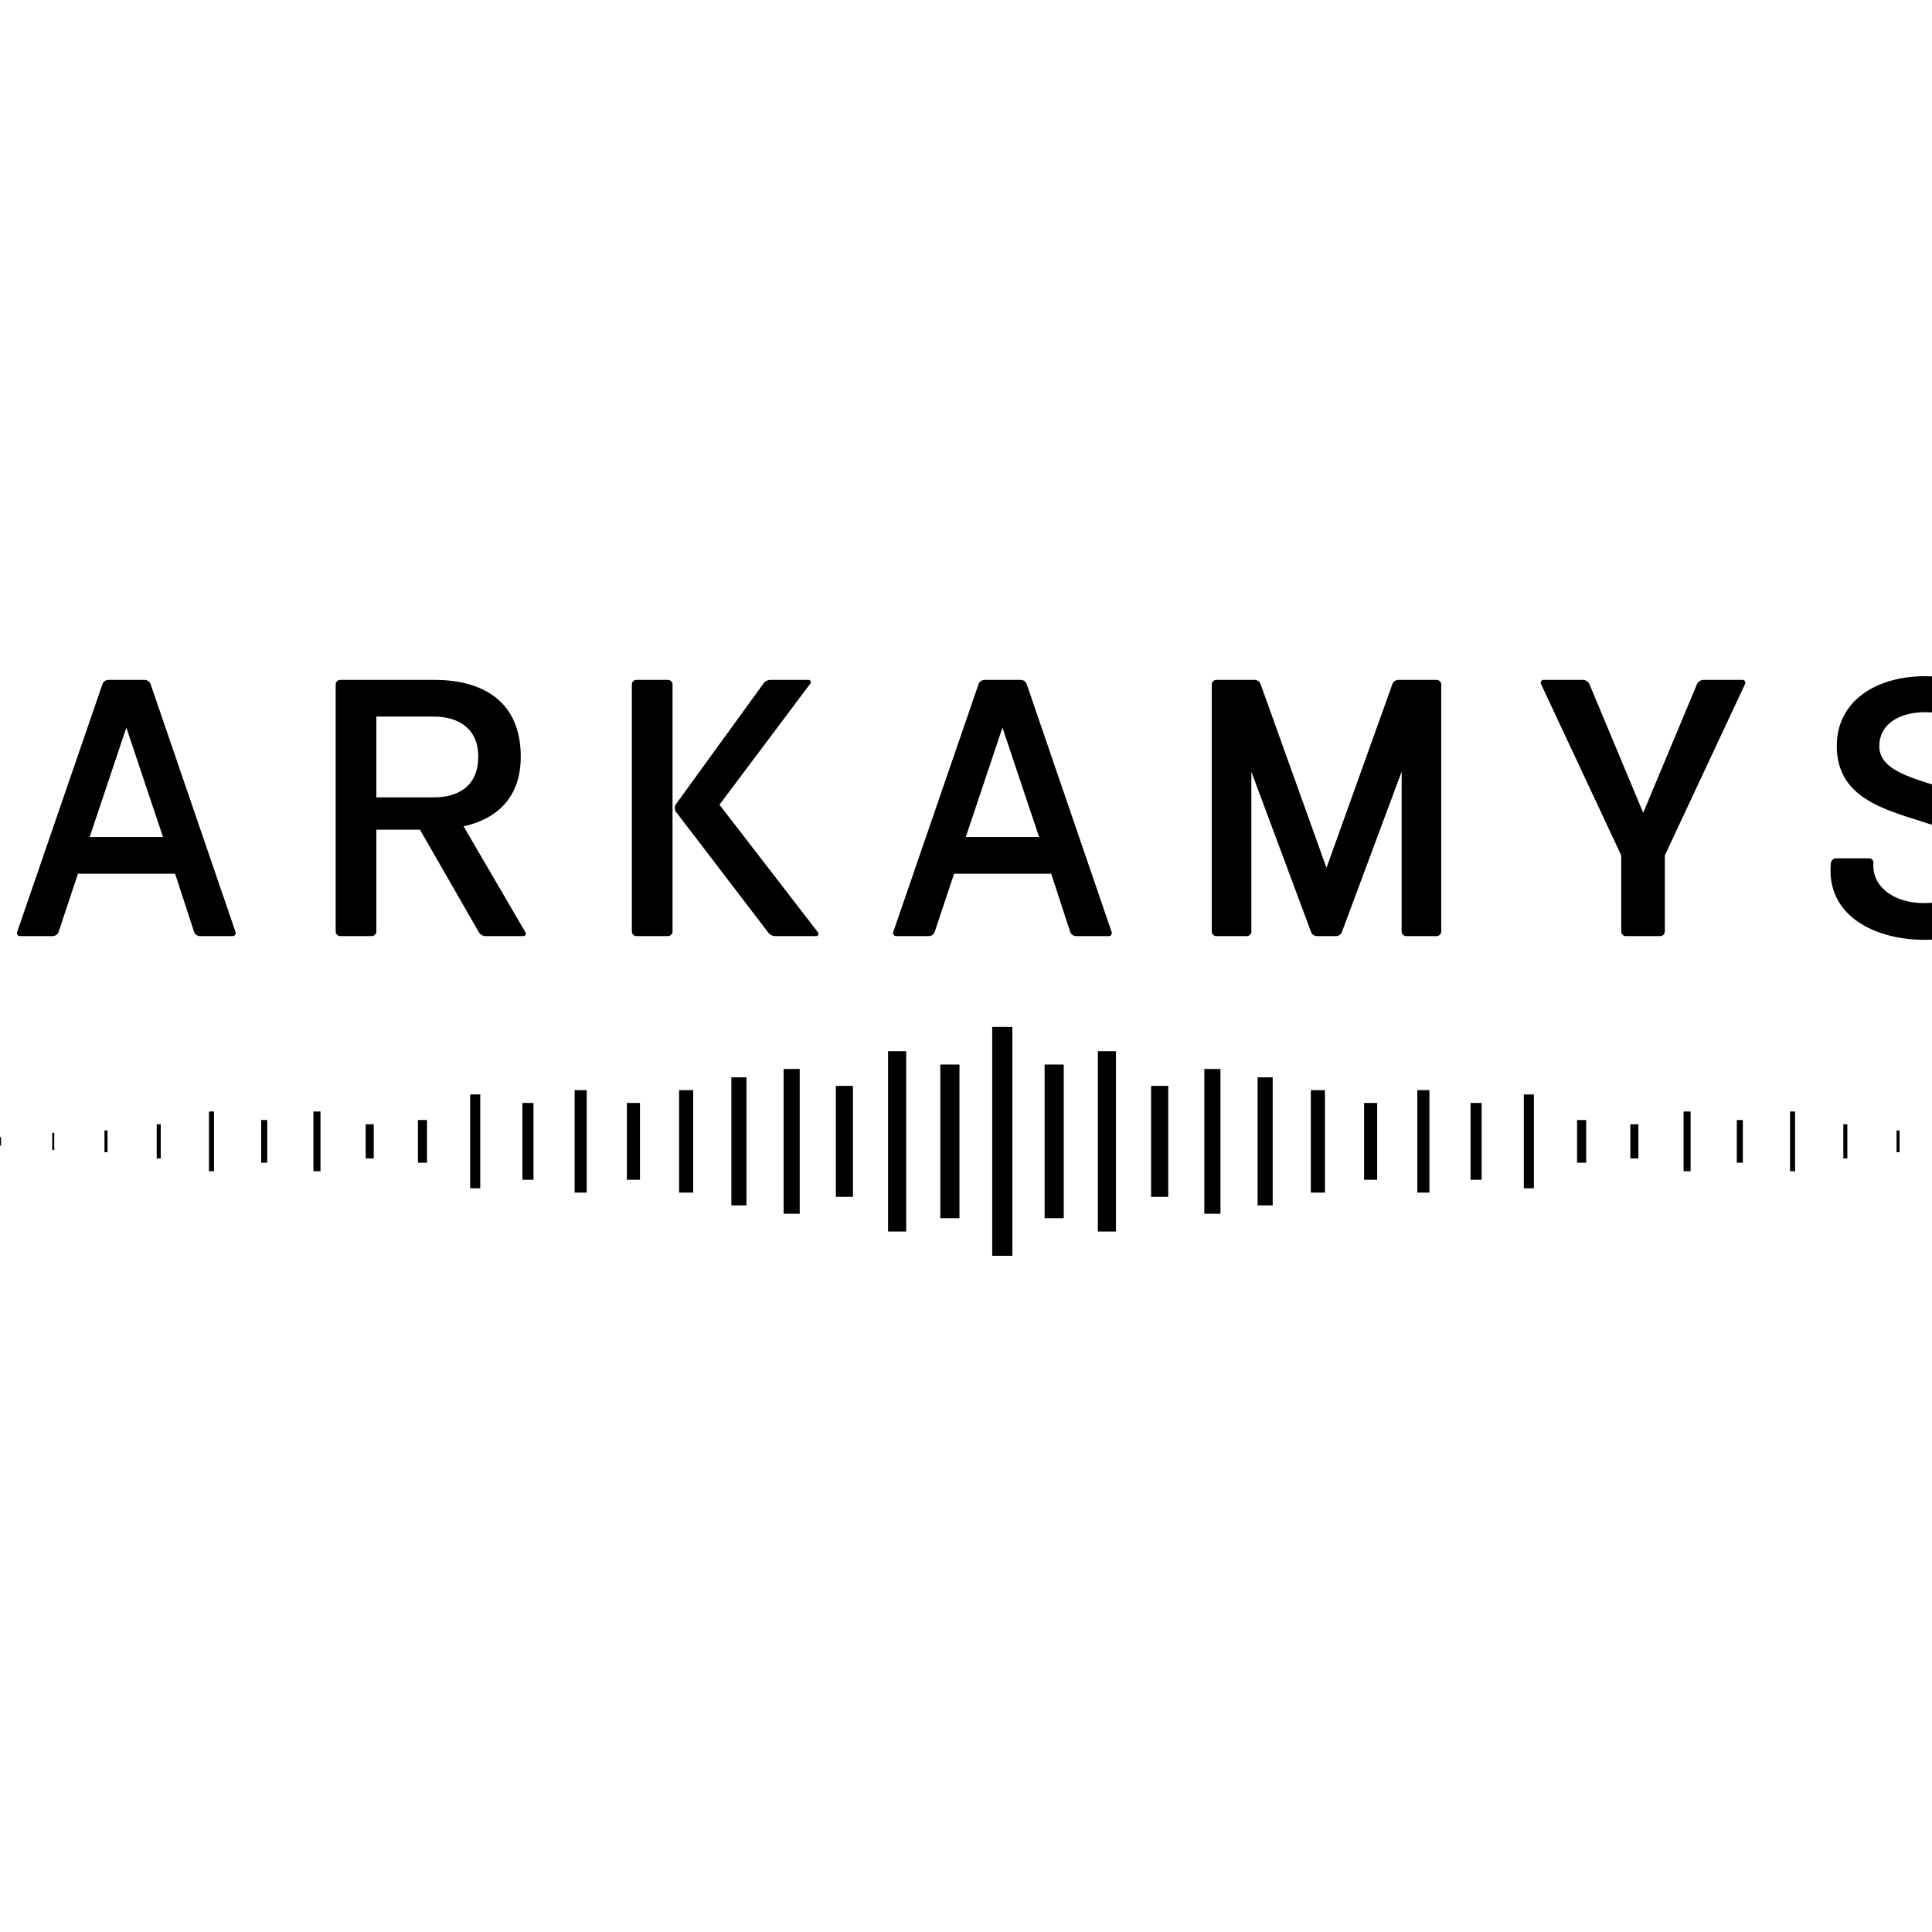 <svg width="384" height="384" viewBox="0 0 200 60" xmlns="http://www.w3.org/2000/svg">
 <rect x="0" y="0" width="200" height="60" fill="#808080" stroke="none"/>
 <circle  cx="192" cy="192" r="384" fill="white" />
<path d="M24.386 26.49C24.462 26.68 24.311 26.908 24.083 26.908H20.706C20.44 26.908 20.174 26.718 20.099 26.49L18.126 20.447H8.07L6.06 26.49C5.984 26.718 5.718 26.908 5.453 26.908H2.075C1.848 26.908 1.696 26.68 1.772 26.49L10.613 0.798C10.689 0.57 10.954 0.38 11.22 0.38H14.976C15.242 0.38 15.507 0.57 15.583 0.798L24.386 26.49ZM16.874 16.647L13.079 5.321L9.285 16.647H16.874Z"></path>
<path d="M54.403 26.528C54.516 26.68 54.365 26.908 54.175 26.908H50.267C50.001 26.908 49.736 26.756 49.584 26.528L43.475 15.886H38.959V26.452C38.959 26.68 38.732 26.908 38.504 26.908H35.203C34.975 26.908 34.748 26.68 34.748 26.452V0.836C34.748 0.608 34.975 0.38 35.203 0.38H44.954C50.153 0.38 53.909 2.737 53.909 8.323C53.909 12.732 51.253 14.822 47.99 15.544L54.403 26.528ZM38.96 4.181V12.542H44.917C47.421 12.542 49.508 11.402 49.508 8.323C49.508 5.359 47.383 4.181 44.917 4.181H38.96Z"></path>
<path d="M65.864 26.908C65.637 26.908 65.409 26.68 65.409 26.452V0.836C65.409 0.608 65.637 0.38 65.864 0.38H69.165C69.393 0.38 69.621 0.608 69.621 0.836V26.452C69.621 26.68 69.393 26.908 69.165 26.908H65.864ZM74.478 13.302L84.684 26.528C84.799 26.68 84.684 26.908 84.495 26.908H80.245C79.98 26.908 79.676 26.756 79.524 26.528L69.962 14.024C69.81 13.796 69.81 13.492 69.962 13.264L79.031 0.76C79.183 0.532 79.486 0.38 79.752 0.38H83.698C83.888 0.38 84.002 0.608 83.888 0.76L74.478 13.302Z"></path>
<path d="M115.08 26.49C115.156 26.68 115.004 26.908 114.777 26.908H111.399C111.134 26.908 110.868 26.718 110.792 26.49L108.82 20.447H98.764L96.754 26.49C96.677 26.718 96.412 26.908 96.146 26.908H92.769C92.542 26.908 92.39 26.68 92.466 26.49L101.307 0.798C101.382 0.57 101.648 0.38 101.914 0.38H105.67C105.936 0.38 106.201 0.57 106.277 0.798L115.08 26.49ZM107.567 16.647L103.773 5.321L99.978 16.647H107.567Z"></path>
<path d="M129.54 9.882V26.452C129.54 26.68 129.312 26.908 129.084 26.908H125.897C125.669 26.908 125.441 26.68 125.441 26.452V0.836C125.441 0.608 125.669 0.38 125.897 0.38H129.881C130.147 0.38 130.412 0.57 130.488 0.798L137.318 19.839L144.148 0.798C144.224 0.57 144.489 0.38 144.755 0.38H148.739C148.967 0.38 149.195 0.608 149.195 0.837V26.452C149.195 26.68 148.967 26.908 148.739 26.908H145.552C145.324 26.908 145.097 26.68 145.097 26.452V9.882L138.912 26.49C138.836 26.718 138.57 26.908 138.305 26.908H136.332C136.066 26.908 135.8 26.718 135.725 26.49L129.54 9.882Z"></path>
<path d="M167.828 18.547L159.518 0.798C159.442 0.608 159.557 0.38 159.784 0.38H163.882C164.147 0.38 164.413 0.57 164.527 0.798L170.104 14.138L175.682 0.798C175.796 0.57 176.062 0.38 176.327 0.38H180.387C180.615 0.38 180.729 0.608 180.653 0.798L172.343 18.547V26.452C172.343 26.68 172.116 26.908 171.888 26.908H168.283C168.056 26.908 167.828 26.68 167.828 26.452L167.828 18.547Z"></path>
<path d="M189.535 19.307C189.573 19.079 189.8 18.851 190.066 18.851H193.481C193.746 18.851 193.936 19.041 193.936 19.307C193.746 21.853 196.137 23.488 199.172 23.488C202.777 23.488 204.598 21.853 204.598 19.611C204.598 13.416 190.142 16.419 190.142 7.221C190.142 2.546 194.239 0 199.286 0C204.409 0 208.848 2.205 208.241 7.411C208.203 7.639 207.975 7.868 207.71 7.868H203.953C203.726 7.868 203.536 7.677 203.574 7.411C203.839 5.055 202.473 3.725 199.286 3.725C196.554 3.725 194.543 5.017 194.543 7.221C194.543 12.504 209 10.034 209 19.345C209 24.59 205.205 27.288 199.172 27.288C194.202 27.288 188.966 24.856 189.535 19.307Z"></path>
<path d="M99.323 40.2H97.341V56.107H99.323V40.2Z"></path>
<path d="M93.811 38.819H91.933V57.487H93.811V38.819Z"></path>
<path d="M88.298 42.409H86.526V53.898H88.298V42.409Z"></path>
<path d="M77.274 41.524H75.71V54.782H77.274V41.524Z"></path>
<path d="M71.762 42.85H70.302V53.456H71.762V42.85Z"></path>
<path d="M66.25 44.177H64.895V52.13H66.25V44.177Z"></path>
<path d="M60.738 42.85H59.486V53.456H60.738V42.85Z"></path>
<path d="M55.226 44.177H54.079V52.13H55.226V44.177Z"></path>
<path d="M49.714 43.297H48.671V53.009H49.714V43.297Z"></path>
<path d="M44.202 45.943H43.263V50.364H44.202V45.943Z"></path>
<path d="M38.689 46.385H37.855V49.921H38.689V46.385Z"></path>
<path d="M33.177 45.06H32.447V51.246H33.177V45.06Z"></path>
<path d="M27.666 45.943H27.04V50.363H27.666V45.943Z"></path>
<path d="M22.153 45.06H21.631V51.246H22.153V45.06Z"></path>
<path d="M16.641 46.385H16.224V49.921H16.641V46.385Z"></path>
<path d="M11.129 47.025H10.816V49.281H11.129V47.025Z"></path>
<path d="M5.616 47.269H5.408V49.037H5.616V47.269Z"></path>
<path d="M0.104 47.712H0V48.596H0.104V47.712Z"></path>
<path d="M104.799 36.306H102.713V60H104.799V36.306Z"></path>
<path d="M110.118 40.2H108.137V56.107H110.118V40.2Z"></path>
<path d="M115.526 38.819H113.649V57.487H115.526V38.819Z"></path>
<path d="M120.934 42.409H119.161V53.898H120.934V42.409Z"></path>
<path d="M126.342 40.659H124.673V55.647H126.342V40.659Z"></path>
<path d="M82.787 40.659H81.118V55.647H82.787V40.659Z"></path>
<path d="M131.75 41.524H130.186V54.782H131.75V41.524Z"></path>
<path d="M137.158 42.85H135.698V53.456H137.158V42.85Z"></path>
<path d="M142.565 44.177H141.21V52.13H142.565V44.177Z"></path>
<path d="M147.973 42.85H146.721V53.456H147.973V42.85Z"></path>
<path d="M153.381 44.177H152.234V52.13H153.381V44.177Z"></path>
<path d="M158.788 43.297H157.746V53.009H158.788V43.297Z"></path>
<path d="M164.197 45.943H163.258V50.364H164.197V45.943Z"></path>
<path d="M169.605 46.385H168.77V49.921H169.605V46.385Z"></path>
<path d="M175.013 45.06H174.283V51.246H175.013V45.06Z"></path>
<path d="M180.42 45.943H179.794V50.363H180.42V45.943Z"></path>
<path d="M185.828 45.06H185.306V51.246H185.828V45.06Z"></path>
<path d="M191.236 46.385H190.819V49.921H191.236V46.385Z"></path>
<path d="M196.644 47.025H196.331V49.281H196.644V47.025Z"></path>
<path d="M202.052 47.269H201.843V49.037H202.052V47.269Z"></path>
<path d="M207.46 47.712H207.355V48.596H207.46V47.712Z"></path>
</svg>
